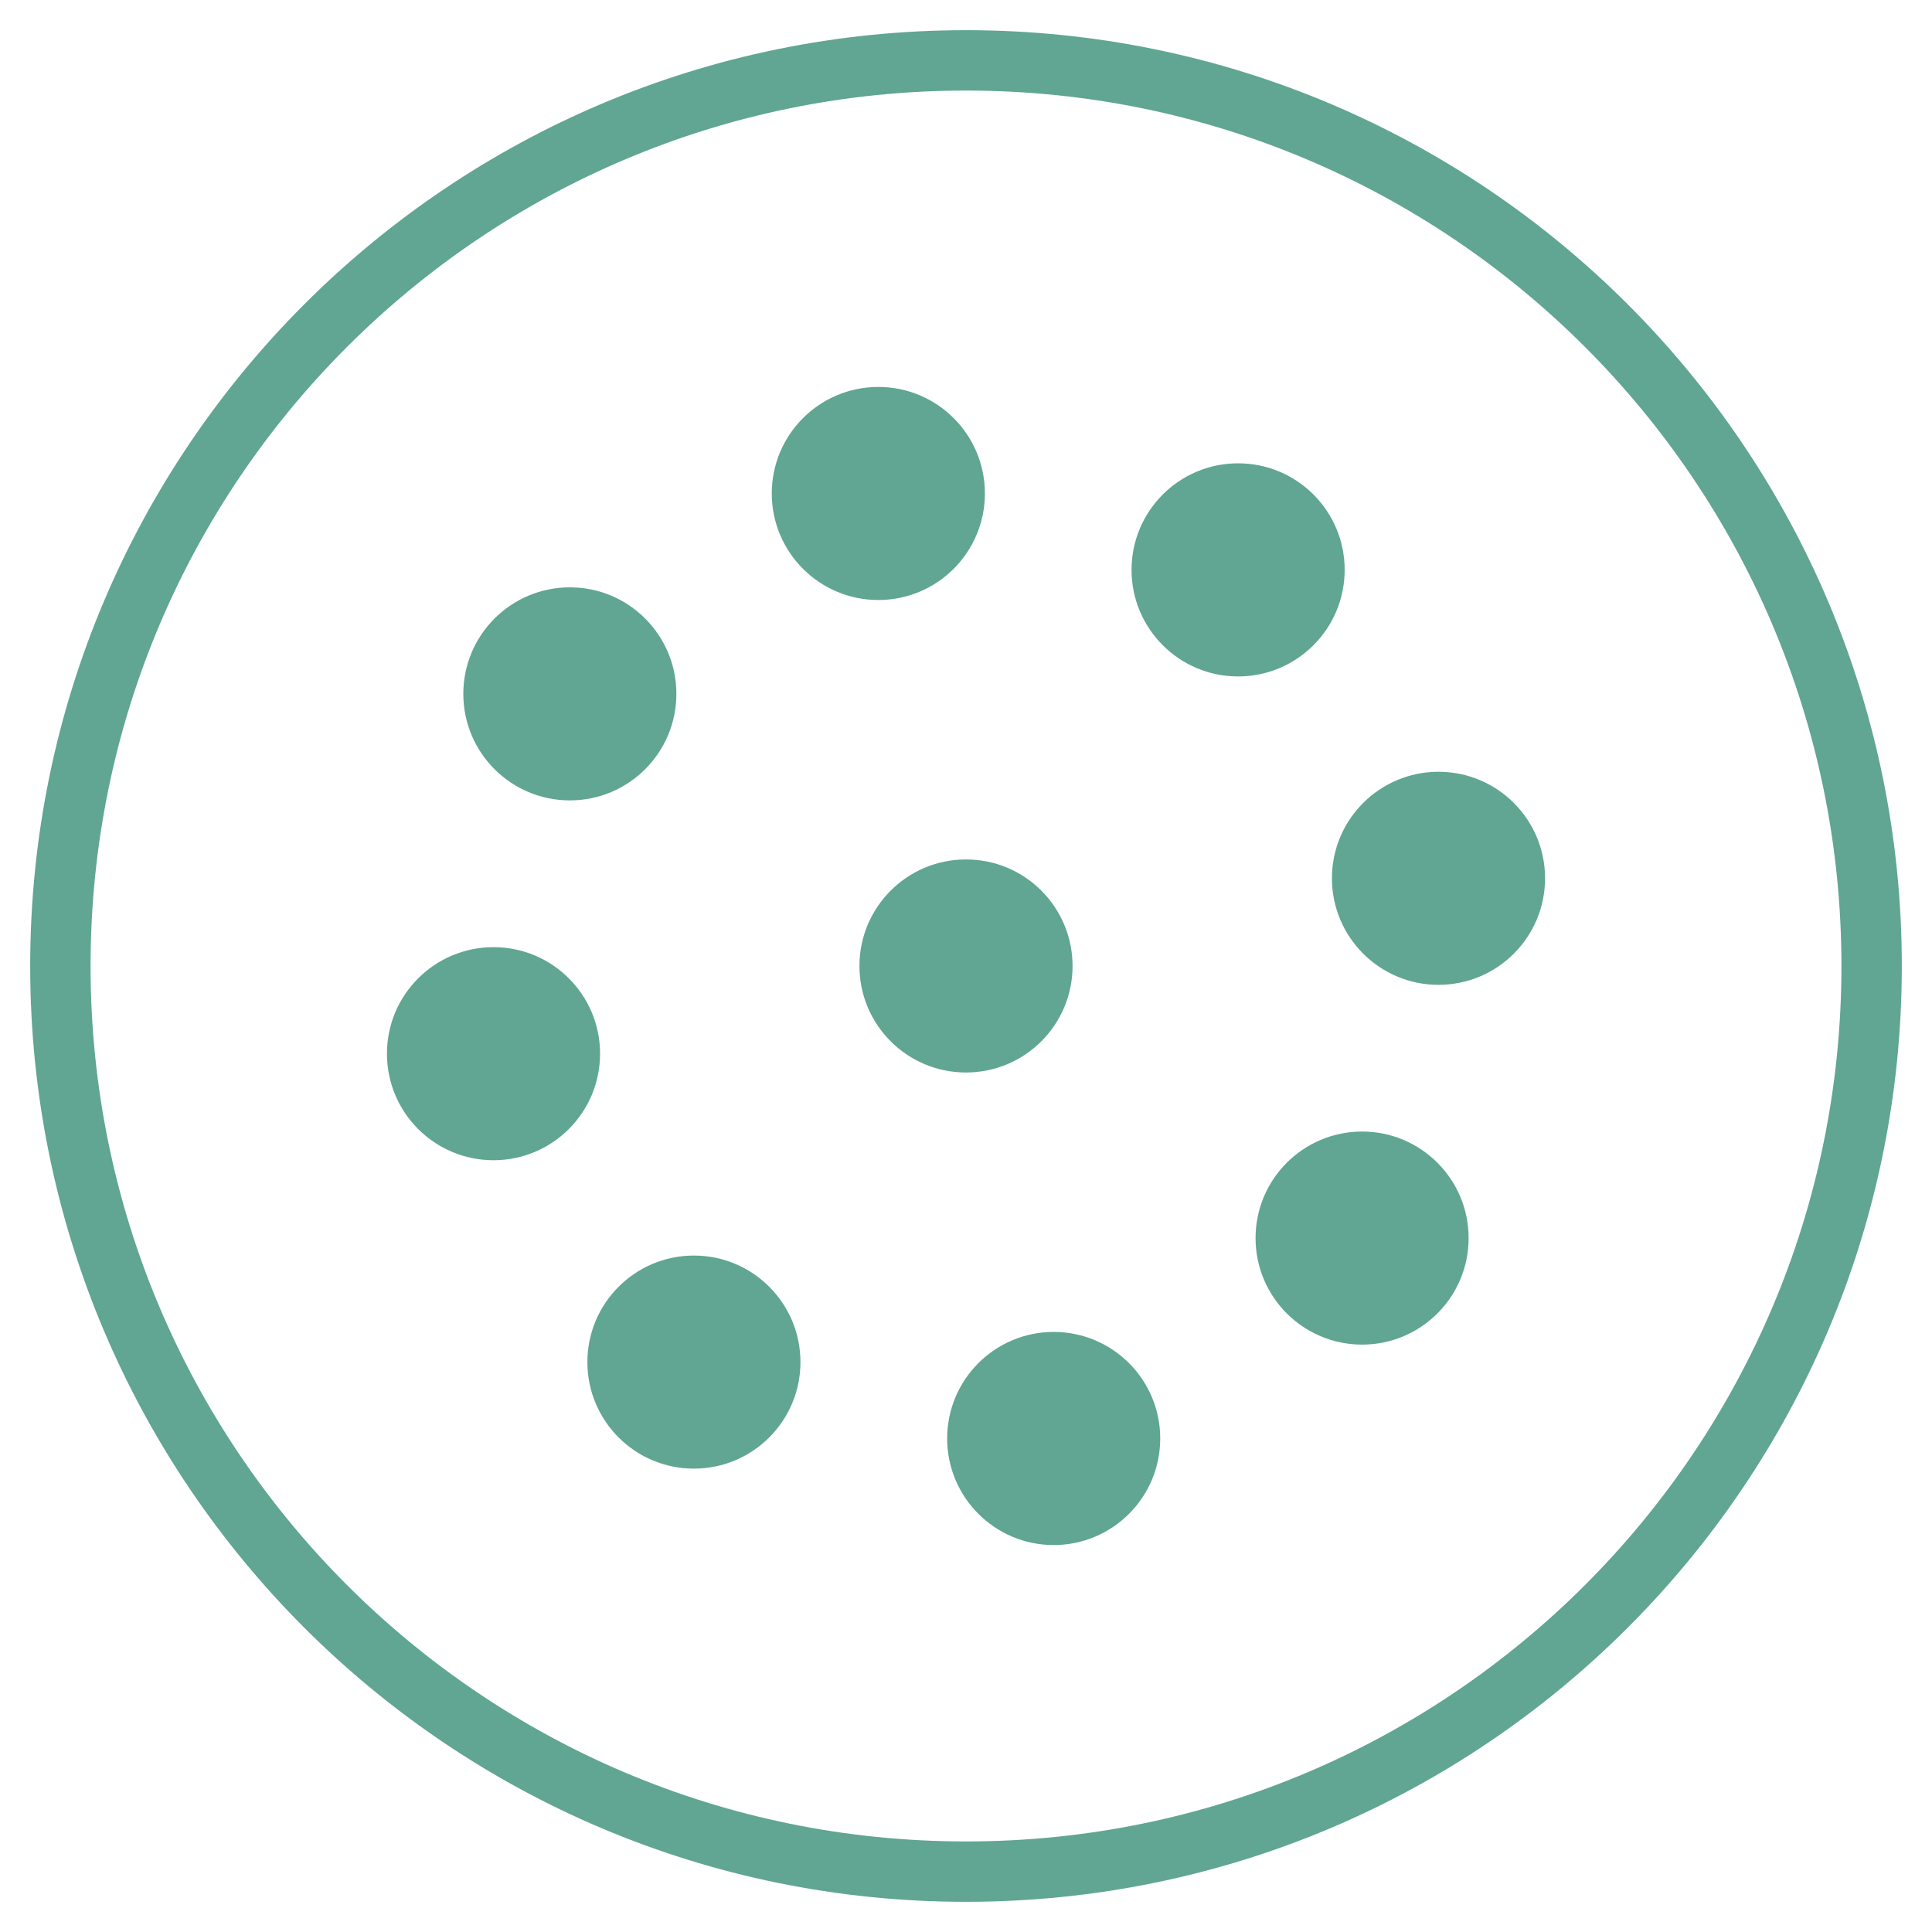 <svg width="32" height="32" viewBox="0 0 32 32" fill="none" xmlns="http://www.w3.org/2000/svg">
<path d="M16 31C24.284 31 31 24.284 31 16C31 7.716 24.284 1 16 1C7.716 1 1 7.716 1 16C1 24.284 7.716 31 16 31Z" stroke="#60A692" stroke-miterlimit="10"/>
<path d="M16 17.764C16.975 17.764 17.765 16.974 17.765 16C17.765 15.025 16.975 14.235 16 14.235C15.025 14.235 14.235 15.025 14.235 16C14.235 16.974 15.025 17.764 16 17.764Z" fill="#60A692"/>
<path d="M11.493 24.325C12.468 24.325 13.258 23.535 13.258 22.561C13.258 21.586 12.468 20.796 11.493 20.796C10.519 20.796 9.729 21.586 9.729 22.561C9.729 23.535 10.519 24.325 11.493 24.325Z" fill="#60A692"/>
<path d="M8.174 19.217C9.149 19.217 9.939 18.427 9.939 17.452C9.939 16.478 9.149 15.688 8.174 15.688C7.199 15.688 6.409 16.478 6.409 17.452C6.409 18.427 7.199 19.217 8.174 19.217Z" fill="#60A692"/>
<path d="M9.439 13.257C10.413 13.257 11.203 12.467 11.203 11.493C11.203 10.518 10.413 9.728 9.439 9.728C8.464 9.728 7.674 10.518 7.674 11.493C7.674 12.467 8.464 13.257 9.439 13.257Z" fill="#60A692"/>
<path d="M14.548 9.938C15.523 9.938 16.313 9.148 16.313 8.173C16.313 7.199 15.523 6.409 14.548 6.409C13.573 6.409 12.783 7.199 12.783 8.173C12.783 9.148 13.573 9.938 14.548 9.938Z" fill="#60A692"/>
<path d="M20.507 11.204C21.482 11.204 22.272 10.413 22.272 9.439C22.272 8.464 21.482 7.674 20.507 7.674C19.532 7.674 18.742 8.464 18.742 9.439C18.742 10.413 19.532 11.204 20.507 11.204Z" fill="#60A692"/>
<path d="M23.826 16.312C24.801 16.312 25.591 15.522 25.591 14.547C25.591 13.573 24.801 12.783 23.826 12.783C22.852 12.783 22.061 13.573 22.061 14.547C22.061 15.522 22.852 16.312 23.826 16.312Z" fill="#60A692"/>
<path d="M22.561 22.271C23.535 22.271 24.325 21.481 24.325 20.507C24.325 19.532 23.535 18.742 22.561 18.742C21.586 18.742 20.796 19.532 20.796 20.507C20.796 21.481 21.586 22.271 22.561 22.271Z" fill="#60A692"/>
<path d="M17.452 25.591C18.427 25.591 19.217 24.8 19.217 23.826C19.217 22.851 18.427 22.061 17.452 22.061C16.478 22.061 15.688 22.851 15.688 23.826C15.688 24.8 16.478 25.591 17.452 25.591Z" fill="#60A692"/>
</svg>
